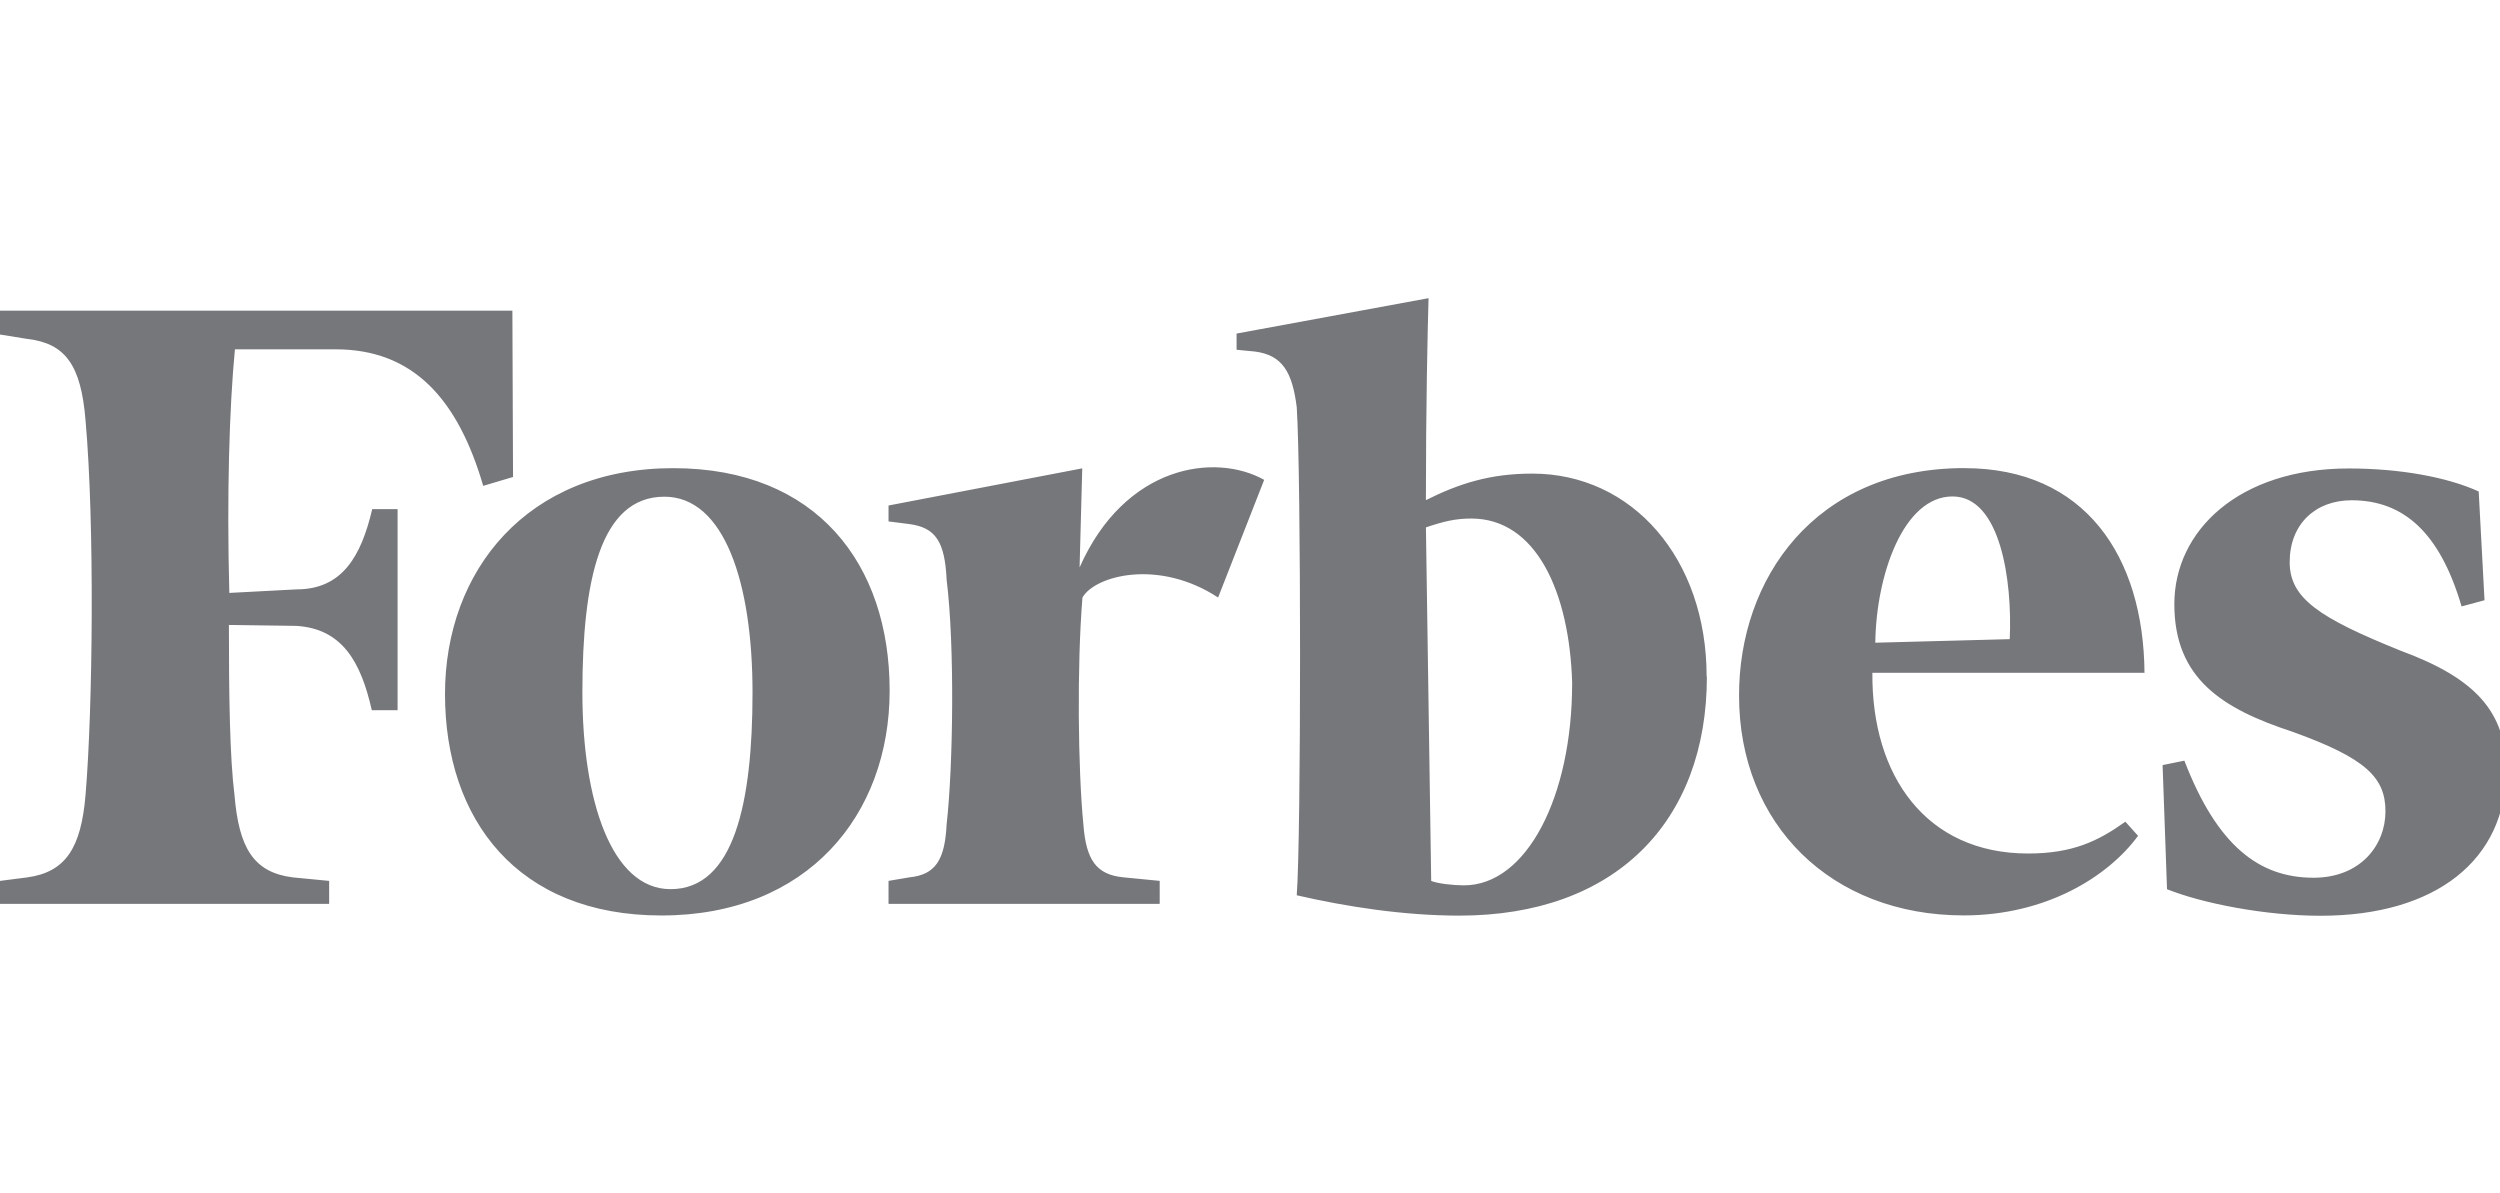 <svg width="109" height="52" viewBox="0 0 109 52" fill="none" xmlns="http://www.w3.org/2000/svg">
<g id="muscle fitness logo" clip-path="url(#clip0_4057_2019)">
<path id="Vector" d="M108.325 26.17L107.325 26.44C106.375 23.2 104.78 21.812 102.53 21.812C100.95 21.812 99.83 22.852 99.83 24.512C99.83 26.092 101.13 26.942 104.664 28.369C107.917 29.565 109.266 31.029 109.266 33.589C109.266 37.484 106.206 39.927 101.18 39.927C98.763 39.927 96.025 39.387 94.482 38.77L94.289 33.358L95.239 33.165C96.666 36.868 98.492 38.269 100.869 38.269C102.926 38.269 104.006 36.842 104.006 35.376C104.006 33.91 103.17 33.062 99.956 31.906C96.896 30.903 94.801 29.592 94.801 26.339C94.801 23.139 97.616 20.425 102.401 20.425C104.664 20.425 106.721 20.811 108.071 21.428L108.325 26.17ZM87.625 27.867C87.741 25.322 87.225 21.645 85.131 21.645C82.984 21.645 81.801 25.078 81.763 28.022L87.625 27.867ZM85.645 20.411C90.915 20.411 93.461 24.268 93.5 29.333H81.636C81.596 33.82 83.976 37.213 88.424 37.213C90.364 37.213 91.484 36.673 92.666 35.825L93.219 36.442C91.919 38.216 89.219 39.912 85.619 39.912C79.834 39.912 75.823 35.94 75.823 30.334C75.81 25.269 79.101 20.409 85.645 20.409M68.547 29.794C68.431 25.794 66.967 22.608 64.15 22.608C63.48 22.608 62.967 22.724 62.17 22.994L62.4 38.408C62.683 38.524 63.35 38.601 63.827 38.601C66.565 38.601 68.545 34.731 68.545 29.795M74.42 29.495C74.42 35.833 70.42 39.921 63.634 39.921C61.217 39.921 58.71 39.535 56.538 39.034C56.731 36.489 56.731 20.727 56.538 17.757C56.345 16.214 55.908 15.481 54.712 15.327L53.915 15.25V14.543L62.285 13C62.245 14.3 62.169 17.757 62.169 21.806C63.635 21.073 64.984 20.649 66.809 20.649C71.167 20.649 74.409 24.352 74.409 29.494M53.109 26.052C50.525 24.355 47.749 25.088 47.195 26.052C46.951 29.022 47.002 33.586 47.235 35.938C47.351 37.481 47.788 38.136 48.983 38.252L50.563 38.406V39.409H38.74V38.406L39.653 38.252C40.797 38.136 41.196 37.482 41.273 35.938C41.556 33.431 41.633 28.173 41.273 25.28C41.196 23.622 40.797 23.004 39.653 22.85L38.74 22.734V22.04L47.186 20.42L47.07 24.74C49.05 20.266 52.984 19.726 55.118 20.922L53.109 26.052ZM25.392 30.192C25.392 34.91 26.665 38.767 29.236 38.767C32.013 38.767 32.81 34.987 32.81 30.192C32.81 25.397 31.576 21.656 28.966 21.656C26.166 21.656 25.392 25.32 25.392 30.192ZM38.788 30.115C38.788 35.527 35.214 39.915 28.838 39.915C22.564 39.915 19.402 35.737 19.402 30.26C19.402 24.886 22.976 20.412 29.352 20.412C35.626 20.412 38.788 24.616 38.788 30.105M22.368 20.797L21.068 21.183C19.962 17.39 18.008 15.231 14.64 15.231H10.243C9.999 17.751 9.883 21.646 9.999 25.851L12.929 25.697C14.909 25.697 15.744 24.27 16.229 22.197H17.335V30.965H16.21C15.734 28.845 14.91 27.405 12.91 27.288L9.98 27.248C9.98 30.372 10.02 33.046 10.224 34.666C10.417 36.98 11.06 38.034 12.757 38.253L14.351 38.407V39.41H0V38.407L1.196 38.253C2.854 38.023 3.536 36.98 3.729 34.666C4.049 30.886 4.129 22.813 3.729 18.326C3.536 15.926 2.855 14.971 1.196 14.778L0 14.585V13.545H22.34L22.368 20.797Z" fill="#76777B"/>
</g>
<defs>
<clipPath id="clip0_4057_2019">
<rect width="109" height="52" fill="white"/>
</clipPath>
</defs>
</svg>
